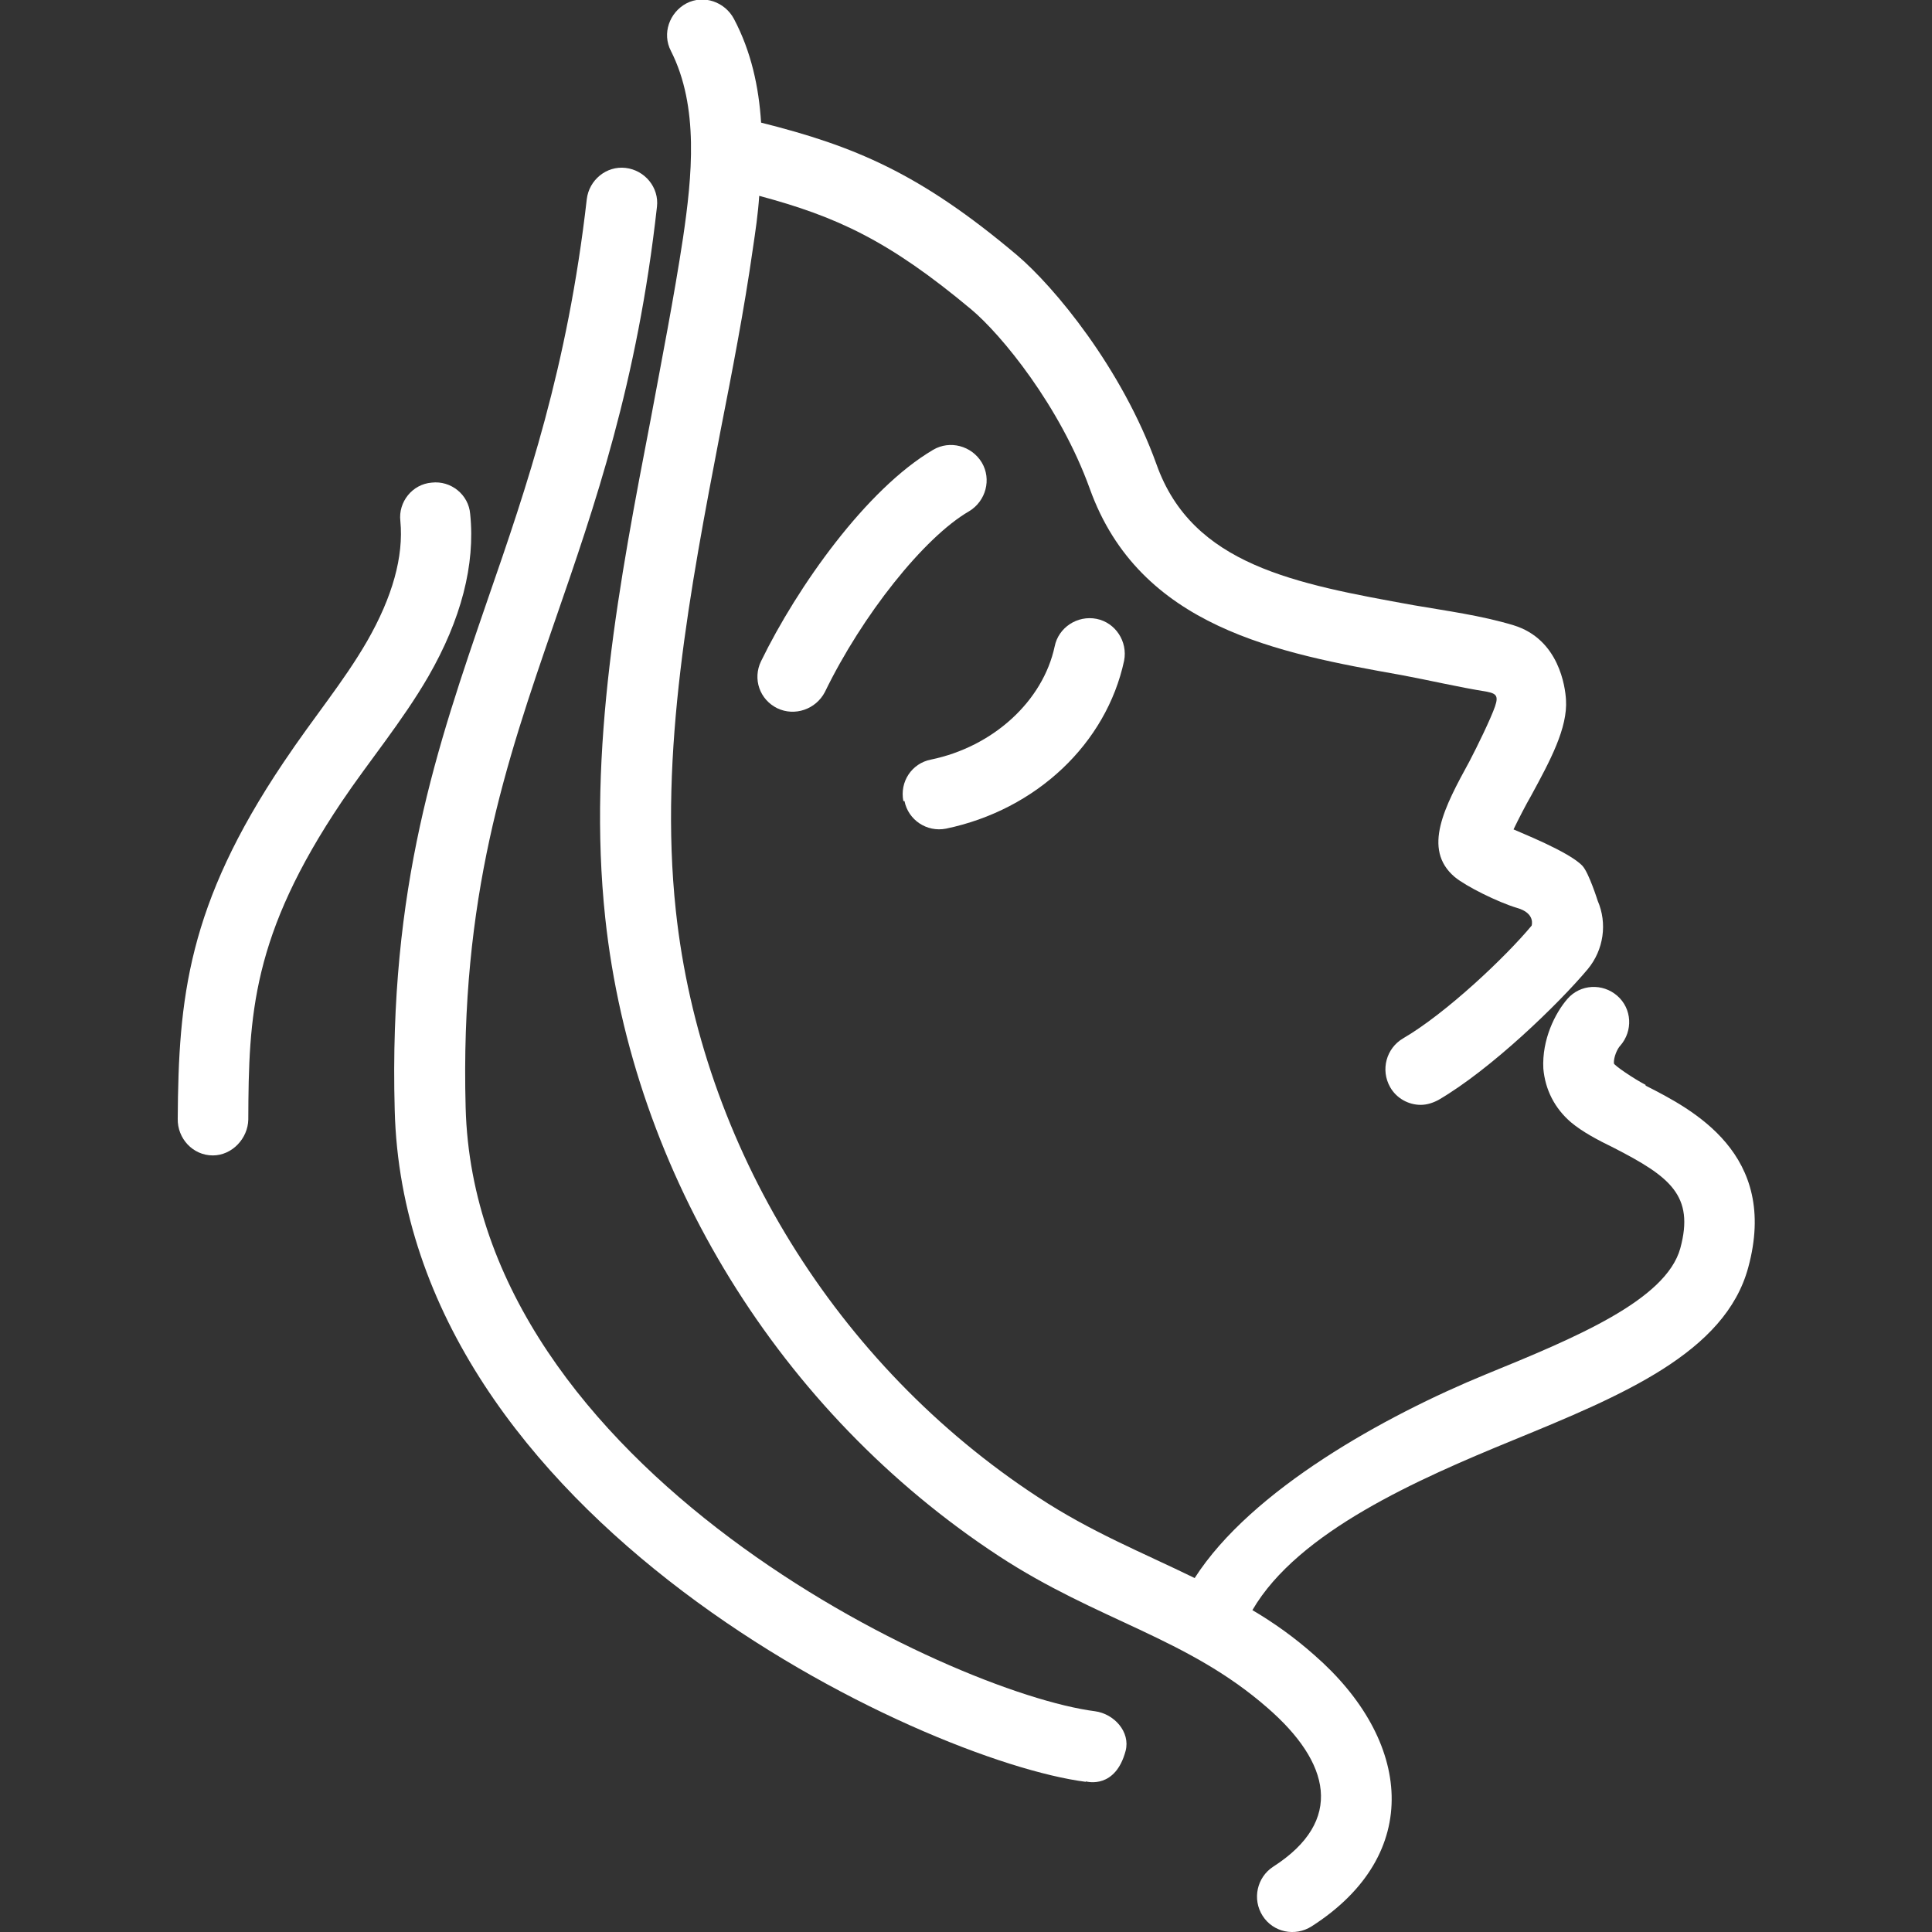 <svg xmlns="http://www.w3.org/2000/svg" xmlns:xlink="http://www.w3.org/1999/xlink" id="Camada_1" x="0px" y="0px" viewBox="0 0 512 512" style="enable-background:new 0 0 512 512;" xml:space="preserve"><rect x="0" y="0" width="512" height="512" fill="#333333" stroke="none"/><style type="text/css">	.st0{fill:#FFFFFF;}</style><g id="Layer_1-2">	<g id="For_Women">		<g>			<path class="st0" d="M436.1,287.5c-3.1-1.6-8.4-5.2-8.4-5.7c-0.1-1.6,0.9-3.9,1.7-4.7c3.4-3.9,3.1-9.8-0.8-13.2    c-3.9-3.4-9.8-3.1-13.2,0.8c-3.3,3.8-6.8,10.8-6.4,18.5c0.5,5.6,3,10.5,7.3,14.2c3.1,2.6,7.1,4.7,11.4,6.8    c14.8,7.6,21.4,12.6,17.6,26.6c-3.8,13.8-28,23.8-51.5,33.4c-26.8,11-62.2,30.6-77.2,54c-13.9-6.8-27.5-12.2-41.6-21.5    c-53.3-34.9-89.2-93-95.9-155.4c-4.5-42,3.8-85.2,11.8-126.9c3.1-15.8,6.3-32.2,8.6-48.4c0.7-4.7,1.4-9.4,1.7-14.1    c20.5,5.5,34.3,11.8,56.2,30.1c8,6.7,23.5,25.6,31.4,47.5c13.2,36.8,50,43.6,82.6,49.4c7.5,1.4,15.1,3.2,22.6,4.4    c2.4,0.5,3.2,1,2.2,3.9c-1.1,3.2-4.7,10.6-6.8,14.6c-6.5,11.9-12.6,23.2-3.9,30.6c3,2.5,11.5,6.7,16.5,8.2c5,1.4,3.9,4.7,3.9,4.7    c-6.8,8.2-22.6,23.2-34.1,29.9c-4.4,2.6-6,8.3-3.4,12.9c1.7,3,4.9,4.7,8.1,4.7c1.6,0,3.2-0.5,4.7-1.3    c13.9-8.1,31.8-25.4,39.6-34.7c4.2-5.1,5.2-12.1,2.6-18.1c0,0-2.3-7.3-4-9.2c-3.5-3.8-17.1-9.1-18.3-9.7c1.3-2.7,3.2-6.4,4.7-9    c5-9.2,9.7-17.9,9.2-25.4c-0.2-3.3-1.8-16-13.9-19.7c-8.6-2.6-17.7-3.8-26.4-5.3c-31.5-5.7-58.7-10.6-68.2-37.3    c-9.2-25.6-27.2-47.2-37-55.5c-25.7-21.7-43.1-28.9-67.8-35.1c-0.6-9.4-2.6-18.8-7.2-27.5c-2.4-4.5-8-6.5-12.6-4.1    c-4.5,2.4-6.5,8-4.1,12.6c7.5,14.8,5.6,33.3,3.2,49.6c-2.4,15.8-5.6,32.1-8.5,47.7c-8.3,43.1-16.9,87.7-12.1,132.5    c7.3,67.8,46.3,131,104.2,169c26.4,17.3,49.9,21.6,71.3,40.3c16.6,14.4,20.5,29.9,1.5,42.1c-4.3,2.8-5.6,8.6-2.8,13    c2.8,4.4,8.6,5.6,13,2.8c29.8-19.1,26.5-49.4,0.7-71.9c-5.3-4.7-10.8-8.6-16.4-11.9c12.1-20.8,43.9-34.7,69-45    c29-11.9,56.3-23.2,62.4-45.8c8.2-30.1-14.8-41.9-27.2-48.2L436.1,287.5z"></path>			<path class="st0" d="M239.4,212.3c-1-5.1,2.2-10,7.3-11c16.5-3.4,29.7-15.5,32.8-30c1-5,6-8.3,11.1-7.3c5,1,8.3,6,7.3,11.1    c-4.7,21.9-23.2,39.5-47.2,44.5c-5.1,1-10-2.3-11-7.3L239.4,212.3z"></path>			<path class="st0" d="M206,187.7c-4.7-2.3-6.6-7.8-4.3-12.5c9.6-19.7,27.9-45.6,45.6-56c4.4-2.6,10.2-1.1,12.9,3.4    c2.6,4.4,1.1,10.2-3.4,12.9c-11.9,6.9-28.3,27.5-38.2,47.9C216.2,188,210.6,189.9,206,187.7z"></path>			<path class="st0" d="M287.7,472.2c-43.2-5.6-180.4-69.6-183.1-178.1C103,234.9,115.8,198,129.2,159    c10.5-30.3,21.2-61.5,26.3-106.2c0.6-5.1,5.2-8.9,10.3-8.3c5.1,0.6,8.9,5.2,8.3,10.3c-5.2,46.7-16.4,79-27.2,110.2    c-12.9,37.4-25,72.7-23.5,128.5c2.5,95.8,128.7,155.1,166.8,160c5.1,0.7,9.4,5.5,8.1,10.5c-2.7,10.1-10.1,8.2-10.5,8.1    L287.7,472.2z"></path>			<path class="st0" d="M56.4,306.2c-5.3,0-9.4-4.5-9.3-9.7c0.2-32,2.6-56.6,28-94.4c8.3-12.4,15.9-21.3,22.2-32.2    c6.7-11.7,9.7-22.4,8.8-31.8c-0.6-5.1,3.2-9.8,8.3-10.2c5.1-0.6,9.8,3.2,10.2,8.3c1.4,13.4-2.4,28-11.1,43.1    c-6.9,11.9-15.7,22.4-22.9,33.1c-23.9,35.5-24.7,56.6-24.8,84.3C65.7,301.7,61.5,306.2,56.4,306.2z"></path>		</g>	</g></g></svg>